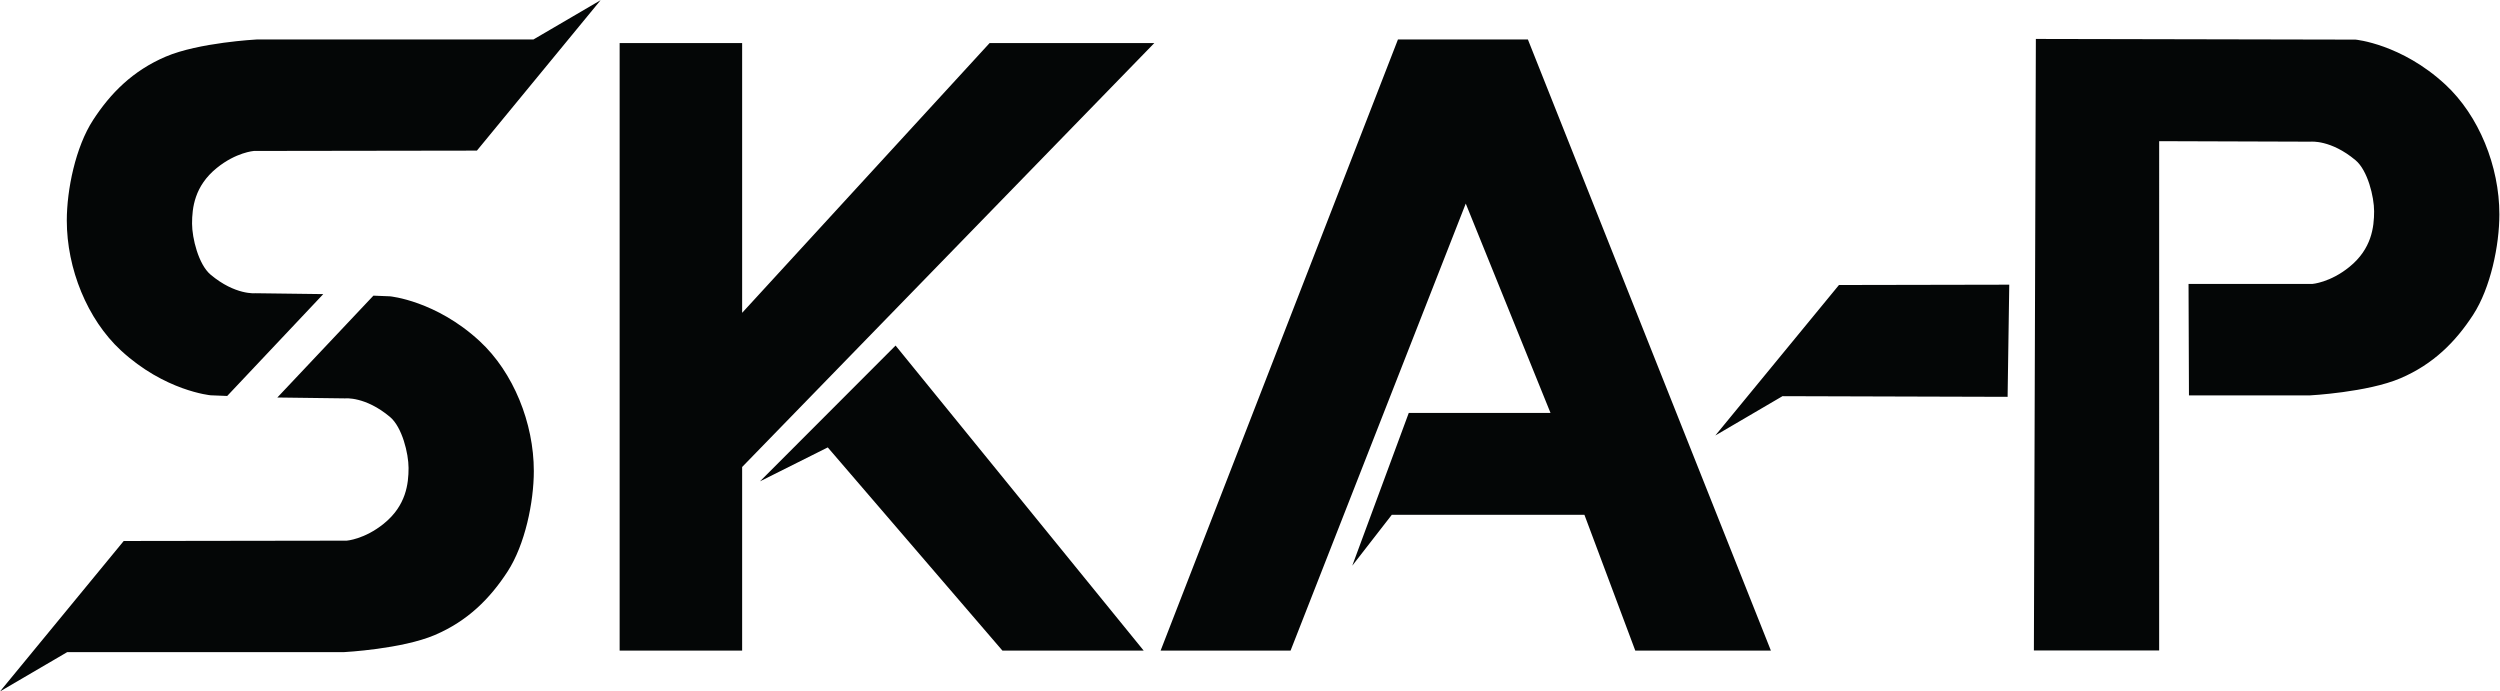 <?xml version="1.0" encoding="UTF-8" standalone="no"?>
<!-- Created with Inkscape (http://www.inkscape.org/) -->

<svg
   version="1.1"
   id="svg2"
   xml:space="preserve"
   width="2154.92"
   height="596"
   viewBox="0 0 2154.92 596"
   xmlns="http://www.w3.org/2000/svg"
   xmlns:svg="http://www.w3.org/2000/svg"><defs
     id="defs6" /><g
     id="g8"
     transform="matrix(1.333,0,0,-1.333,0,596)"><g
       id="g10"
       transform="scale(0.1)"><path
         d="m 15811.9,3925 c -283.7,262.39 -580,290 -580,290 l -2067.3,4.29 L 13151.9,265 h 810 l 0.1,3293.26 979.9,-3.26 c 0,0 130.1,13.99 290,-120 78.7,-65.94 120,-237.09 120,-330 0,-101.83 -15.6,-243.22 -160,-360 -125,-101.47 -240,-110 -240,-110 h -800 l 2.7,-720.71 h 780.4 c 0,0 373.8,19.6 586.9,110.71 213.2,91.11 356.7,235.82 470,410 113.3,174.18 170,449.94 170,650 0,310.85 -132.1,638.51 -350,840 z M 9039.61,4215.71 7505,264.289 h 840.38 L 9478.08,3154.68 10026.2,1800.95 H 9109.61 L 8744.23,813.102 9000,1142.38 h 1245.4 l 328.8,-878.091 h 877 L 9880,4215.71 Z M 11091.9,1655 l 434.4,254.35 1455.6,-4.35 10.7,725.24 -1101.2,-2.15 z m -7989.98,610 c -283.77,262.39 -580,290 -580,290 l -107.3,4.29 -621.16,-658.58 438.46,-5.71 c 0,0 130.11,13.99 290,-120 78.64,-65.94 120,-237.09 120,-330 0,-101.83 -15.6,-243.22 -160,-360 -125,-101.469 -240,-110 -240,-110 L 800,972.859 0,0 434.613,254.289 H 2225 c 0,0 373.75,19.602 586.92,110.711 213.22,91.109 356.73,235.82 470,410 113.32,174.18 170,449.94 170,650 0,310.85 -132.13,638.51 -350,840 z M 1658.85,4215.71 c 0,0 -373.75,-19.6 -586.93,-110.71 -213.213,-91.11 -356.721,-235.82 -469.998,-410 -113.317,-174.18 -170,-449.94 -170,-650 0,-310.85 132.137,-638.51 350,-840 283.768,-262.39 579.998,-290 579.998,-290 l 107.31,-4.29 621.15,658.58 -438.46,5.71 c 0,0 -130.1,-13.99 -290,120 -78.63,65.94 -120,237.09 -120,330 0,101.83 15.6,243.22 160,360 125.01,101.46 240,110 240,110 l 1441.93,2.14 800,972.86 -434.62,-254.29 z M 4798.96,2448.27 V 4192.78 H 4006.82 V 264.289 h 792.14 V 1451.41 L 7464.41,4192.78 H 6399.3 Z m 115.27,-1089.78 438.46,219.53 1129.23,-1313.731 h 913.46 L 5791.15,2236.59 4914.23,1358.49"
         style="fill:#040606;fill-opacity:1;fill-rule:evenodd;stroke:none"
         id="path12" /></g></g></svg>
